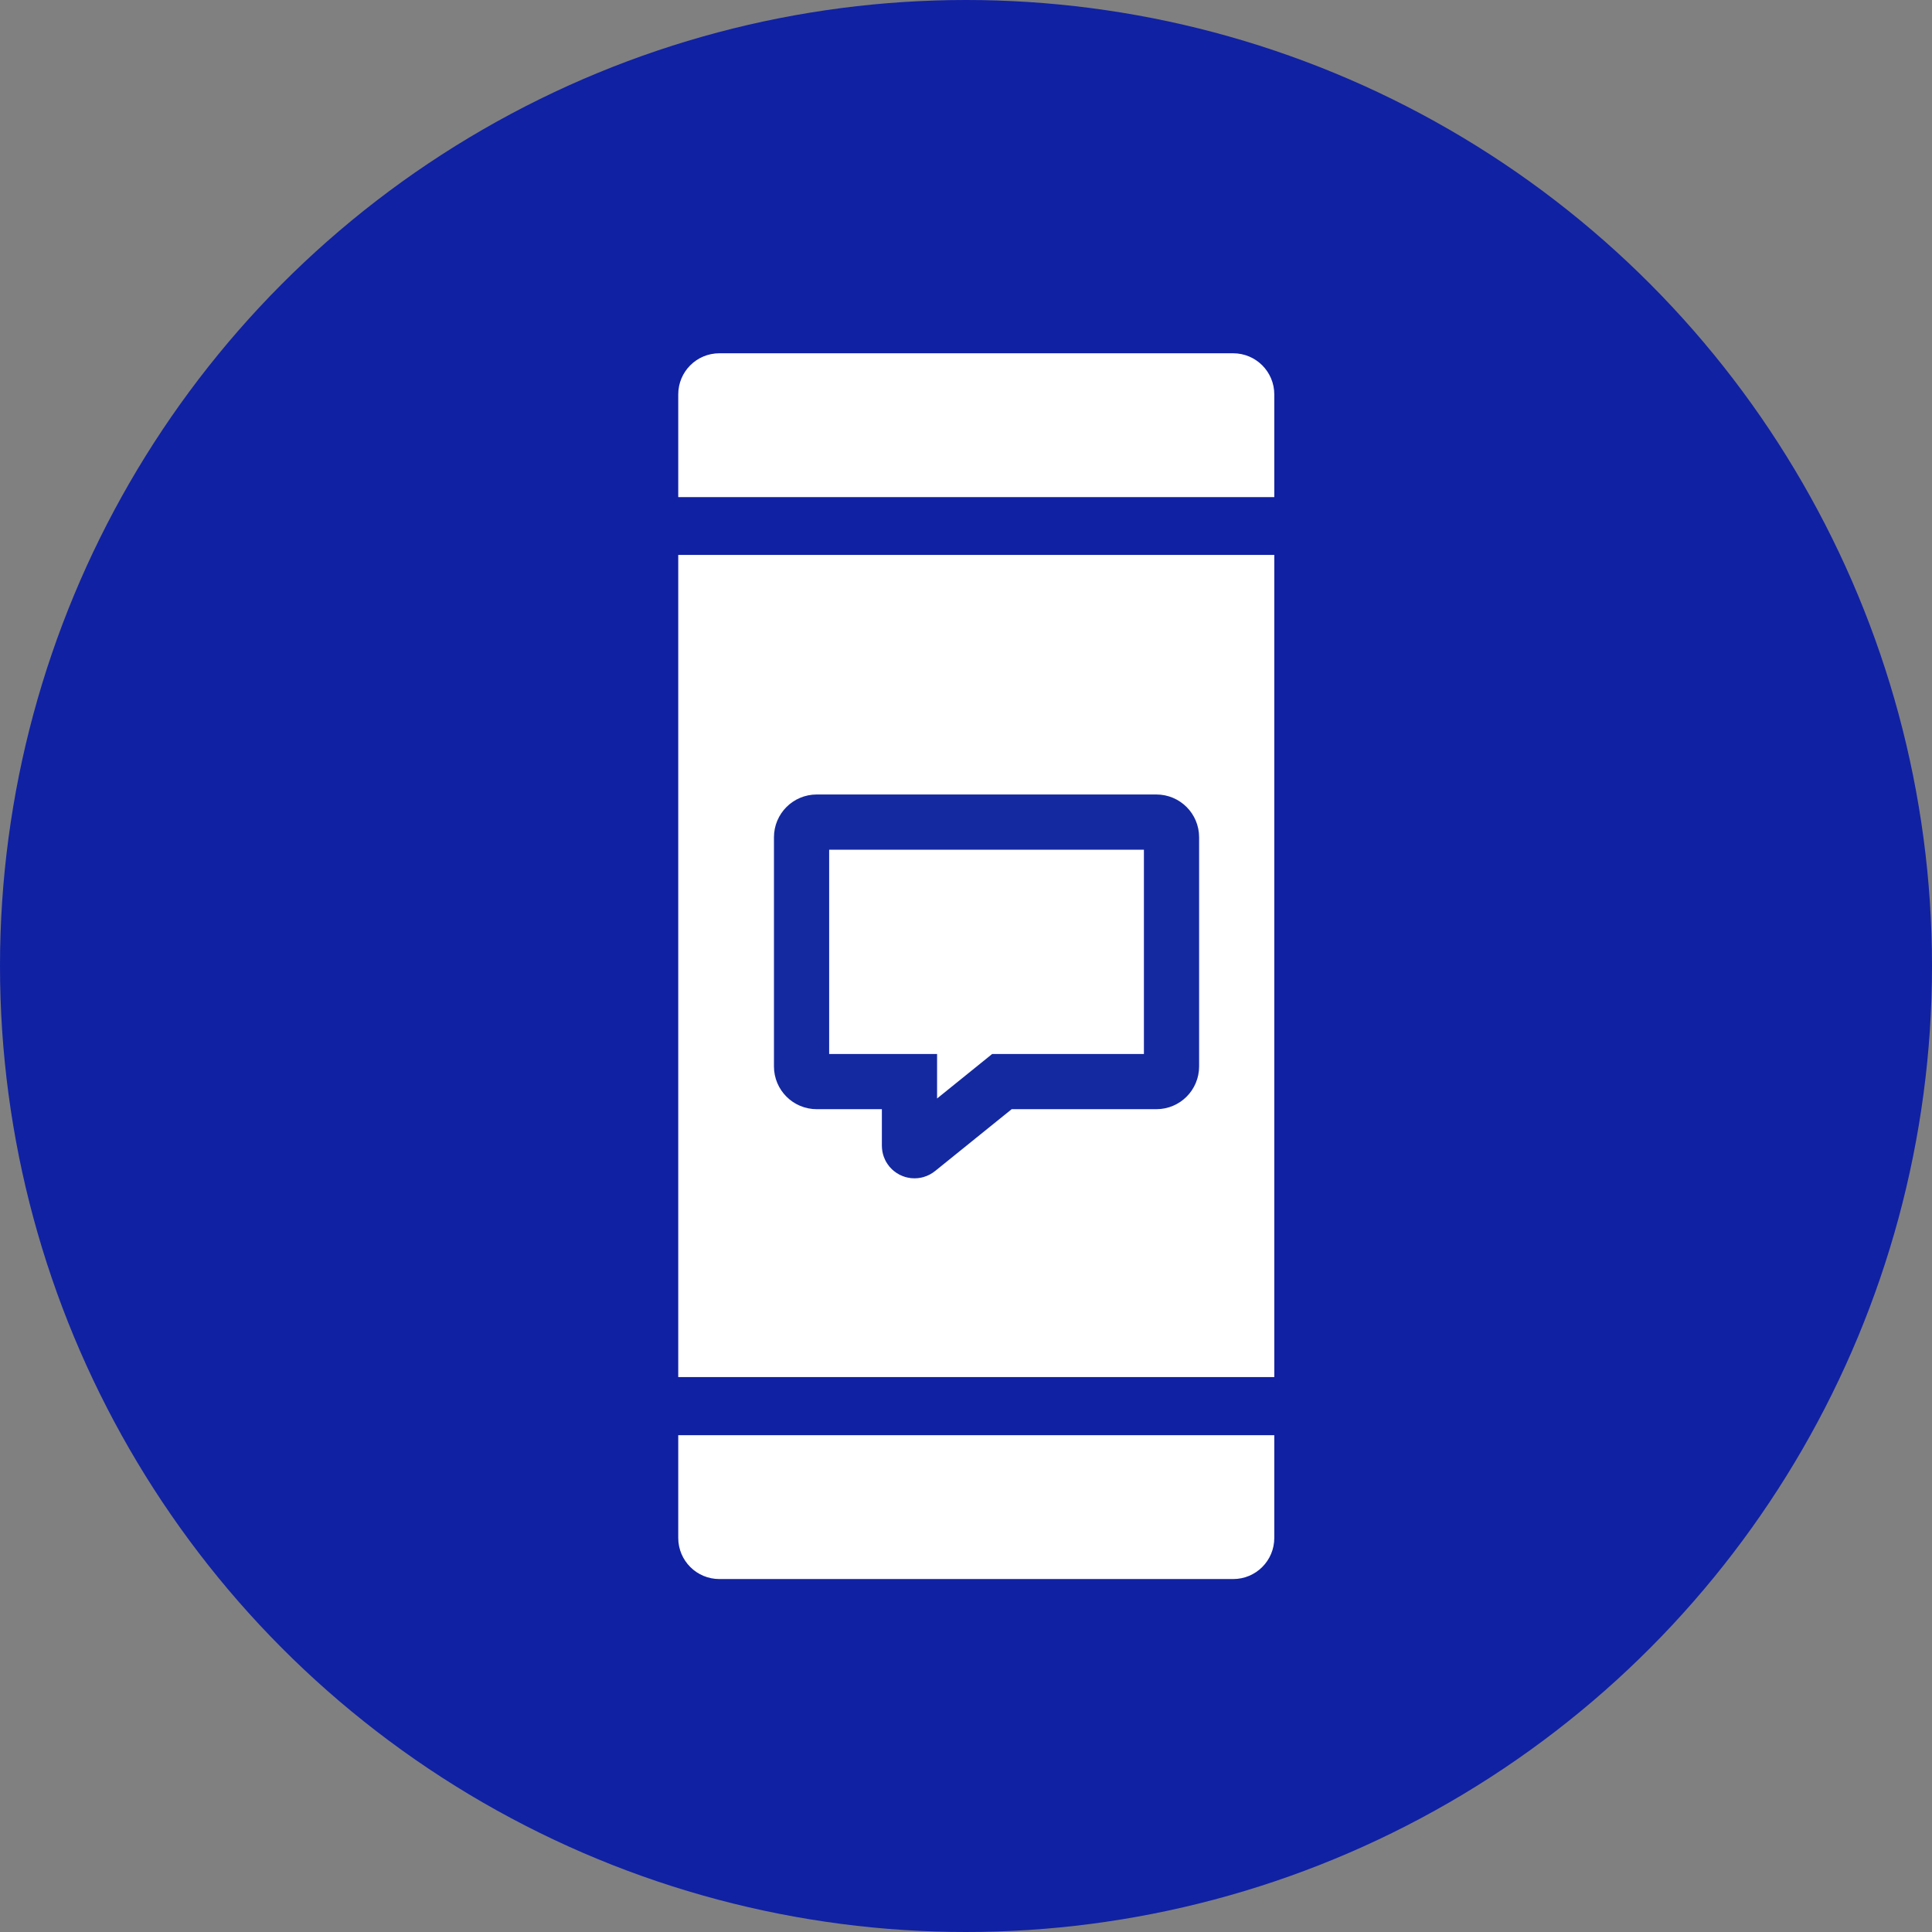 <?xml version="1.0" encoding="UTF-8"?>
<svg width="35px" height="35px" viewBox="0 0 35 35" version="1.1" xmlns="http://www.w3.org/2000/svg" xmlns:xlink="http://www.w3.org/1999/xlink">
    <rect x="0" y="0" width="35" height="35" fill="#808080" stroke="none"/>
    <!-- Generator: Sketch 49.2 (51160) - http://www.bohemiancoding.com/sketch -->
    <title>sms</title>
    <desc>Created with Sketch.</desc>
    <defs></defs>
    <g id="Desktop" stroke="none" stroke-width="1" fill="none" fill-rule="evenodd">
        <g id="Pop_Up_ContactUs-SMS" transform="translate(-20, -151)">
            <g id="sms" transform="translate(20, 151)">
                <circle id="Oval-2" fill="#1021A3" cx="17.5" cy="17.5" r="17.5"></circle>
                <g id="Group-6" transform="translate(12.287, 5.702)" fill="#FFFFFF">
                    <path d="M0.745,0.698 L10.053,0.698 C10.464,0.698 10.798,1.031 10.798,1.443 L10.798,3.304 L0,3.304 L0,1.443 C-5.03667687e-17,1.031 0.333,0.698 0.745,0.698 Z" id="Rectangle-6"></path>
                    <path d="M0.745,20.298 L10.053,20.298 C10.464,20.298 10.798,20.631 10.798,21.043 L10.798,22.904 L0,22.904 L0,21.043 C-5.03667687e-17,20.631 0.333,20.298 0.745,20.298 Z" id="Rectangle-6-Copy" transform="translate(5.399, 21.601) rotate(-180) translate(-5.399, -21.601) "></path>
                    <rect id="Rectangle-8" x="0" y="4.351" width="10.798" height="14.894"></rect>
                    <g id="Group-8" transform="translate(2.234, 9.191)" stroke="#1429A0">
                        <g id="Group-7">
                            <path d="M0.274,0 L6.428,-1.46826416e-07 C6.58,-1.46826416e-07 6.702,0.123 6.702,0.274 C6.702,0.274 6.702,0.274 6.702,0.274 L6.702,4.427 C6.702,4.578 6.58,4.701 6.428,4.701 L3.63,4.701 L2.103,5.934 C2.064,5.965 2.007,5.959 1.975,5.92 C1.962,5.904 1.955,5.884 1.955,5.863 L1.955,4.701 L0.274,4.701 C0.123,4.701 -2.53911465e-17,4.578 -1.11022302e-16,4.427 L-5.55111512e-17,0.274 C-7.40209387e-17,0.123 0.123,-2.774647e-17 0.274,-5.55111512e-17 Z" id="Rectangle-4"></path>
                        </g>
                    </g>
                </g>
            </g>
        </g>
    </g>
</svg>